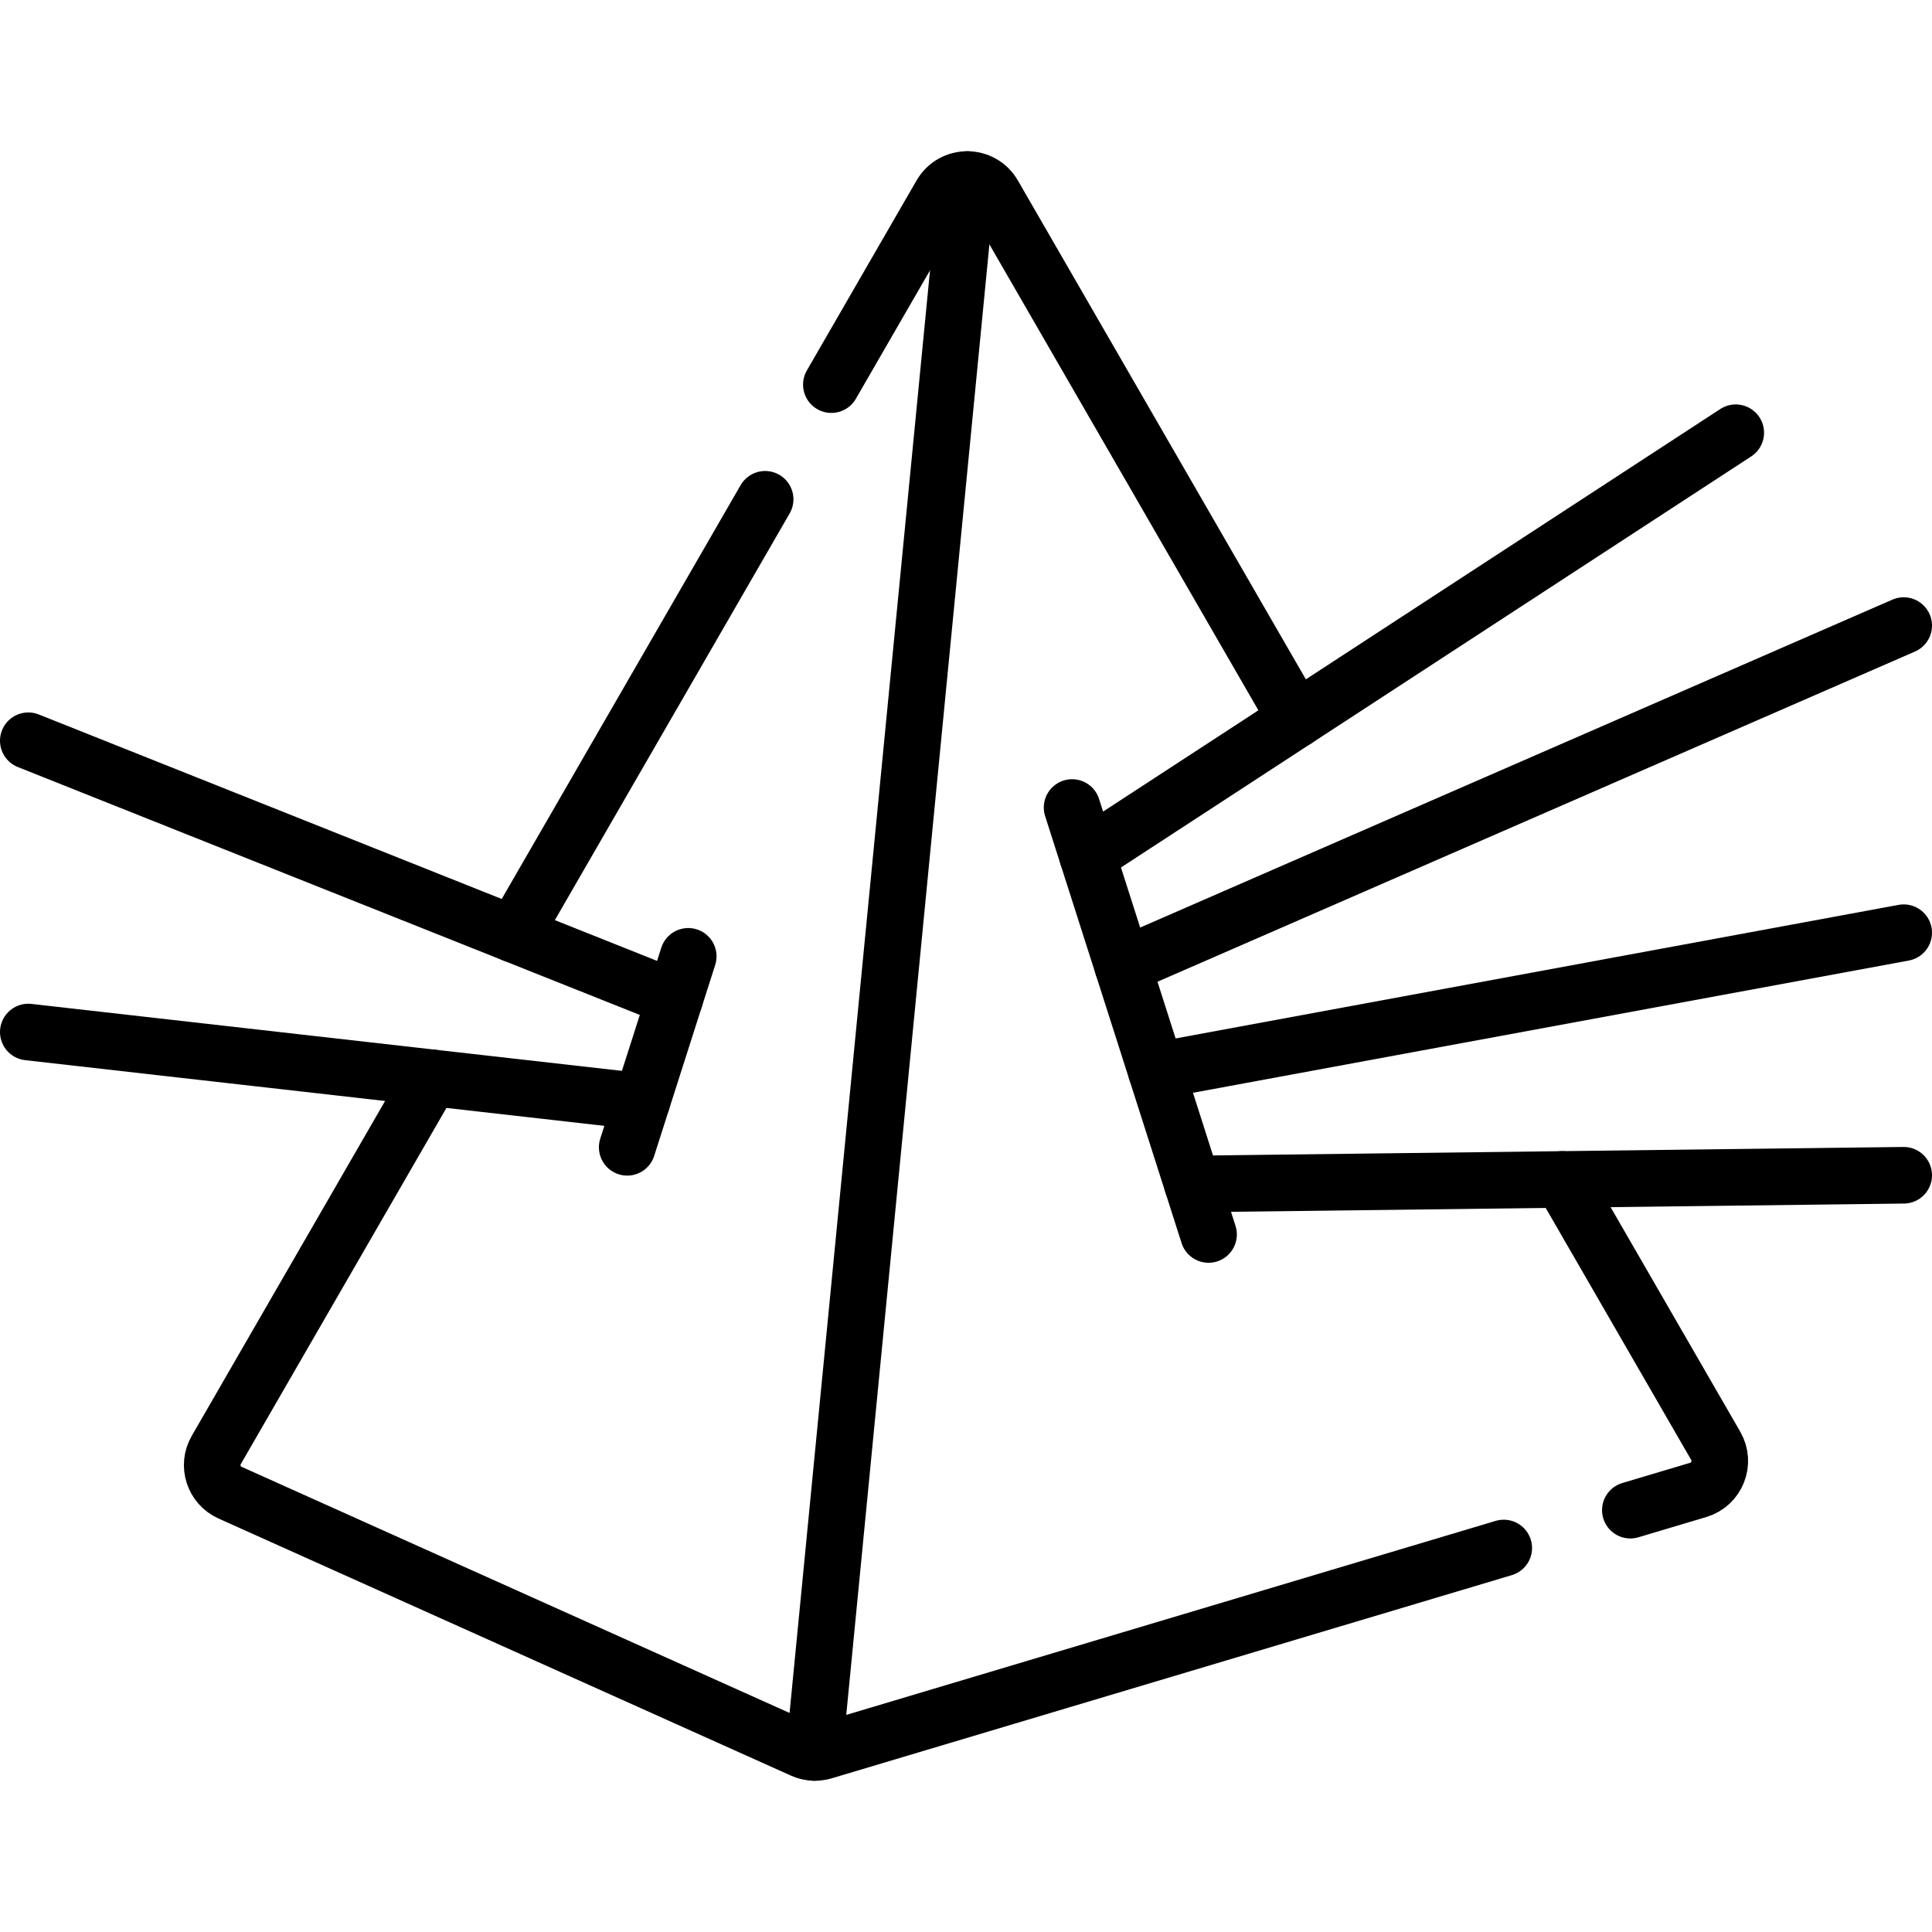 <svg xmlns="http://www.w3.org/2000/svg" xmlns:xlink="http://www.w3.org/1999/xlink" id="Capa_1" x="0px" y="0px" viewBox="0 0 512 512" style="enable-background:new 0 0 512 512;" xml:space="preserve" width="512" height="512"><g>	<path style="fill:none;stroke:#000000;stroke-width:15;stroke-linecap:round;stroke-linejoin:round;stroke-miterlimit:10;" d="&#10;&#9;&#9;M220.319,101.928l29.07-50.35c3.08-5.33,10.78-5.33,13.86,0l80.28,139.06"></path>			<line style="fill:none;stroke:#000000;stroke-width:15;stroke-linecap:round;stroke-linejoin:round;stroke-miterlimit:10;" x1="202.769" y1="132.318" x2="136.209" y2="247.608"></line>	<path style="fill:none;stroke:#000000;stroke-width:15;stroke-linecap:round;stroke-linejoin:round;stroke-miterlimit:10;" d="&#10;&#9;&#9;M114.269,285.608l-56.96,98.66c-2.37,4.1-0.67,9.35,3.65,11.3l151.73,68.15c0.98,0.44,2.02,0.67,3.07,0.7&#10;&#9;&#9;c0.84,0.02,1.68-0.09,2.5-0.33l180.25-53.85"></path>	<path style="fill:none;stroke:#000000;stroke-width:15;stroke-linecap:round;stroke-linejoin:round;stroke-miterlimit:10;" d="&#10;&#9;&#9;M413.929,312.568l40.76,70.6c2.58,4.47,0.31,10.19-4.64,11.67l-17.99,5.37"></path>			<line style="fill:none;stroke:#000000;stroke-width:15;stroke-linecap:round;stroke-linejoin:round;stroke-miterlimit:10;" x1="256.34" y1="47.583" x2="215.76" y2="464.413"></line>	<g>					<line style="fill:none;stroke:#000000;stroke-width:15;stroke-linecap:round;stroke-linejoin:round;stroke-miterlimit:10;" x1="7.5" y1="196.307" x2="178.827" y2="264.589"></line>					<line style="fill:none;stroke:#000000;stroke-width:15;stroke-linecap:round;stroke-linejoin:round;stroke-miterlimit:10;" x1="170.087" y1="291.938" x2="7.5" y2="273.5"></line>	</g>			<line style="fill:none;stroke:#000000;stroke-width:15;stroke-linecap:round;stroke-linejoin:round;stroke-miterlimit:10;" x1="182.391" y1="253.438" x2="166.217" y2="304.046"></line>			<line style="fill:none;stroke:#000000;stroke-width:15;stroke-linecap:round;stroke-linejoin:round;stroke-miterlimit:10;" x1="284.117" y1="214.002" x2="320.277" y2="327.147"></line>			<line style="fill:none;stroke:#000000;stroke-width:15;stroke-linecap:round;stroke-linejoin:round;stroke-miterlimit:10;" x1="504.5" y1="165.786" x2="297.54" y2="256.003"></line>			<line style="fill:none;stroke:#000000;stroke-width:15;stroke-linecap:round;stroke-linejoin:round;stroke-miterlimit:10;" x1="306.415" y1="283.772" x2="504.5" y2="247.177"></line>	<g>					<line style="fill:none;stroke:#000000;stroke-width:15;stroke-linecap:round;stroke-linejoin:round;stroke-miterlimit:10;" x1="504.5" y1="311.456" x2="316.003" y2="313.772"></line>					<line style="fill:none;stroke:#000000;stroke-width:15;stroke-linecap:round;stroke-linejoin:round;stroke-miterlimit:10;" x1="459.991" y1="114.679" x2="288.187" y2="226.735"></line>	</g></g></svg>